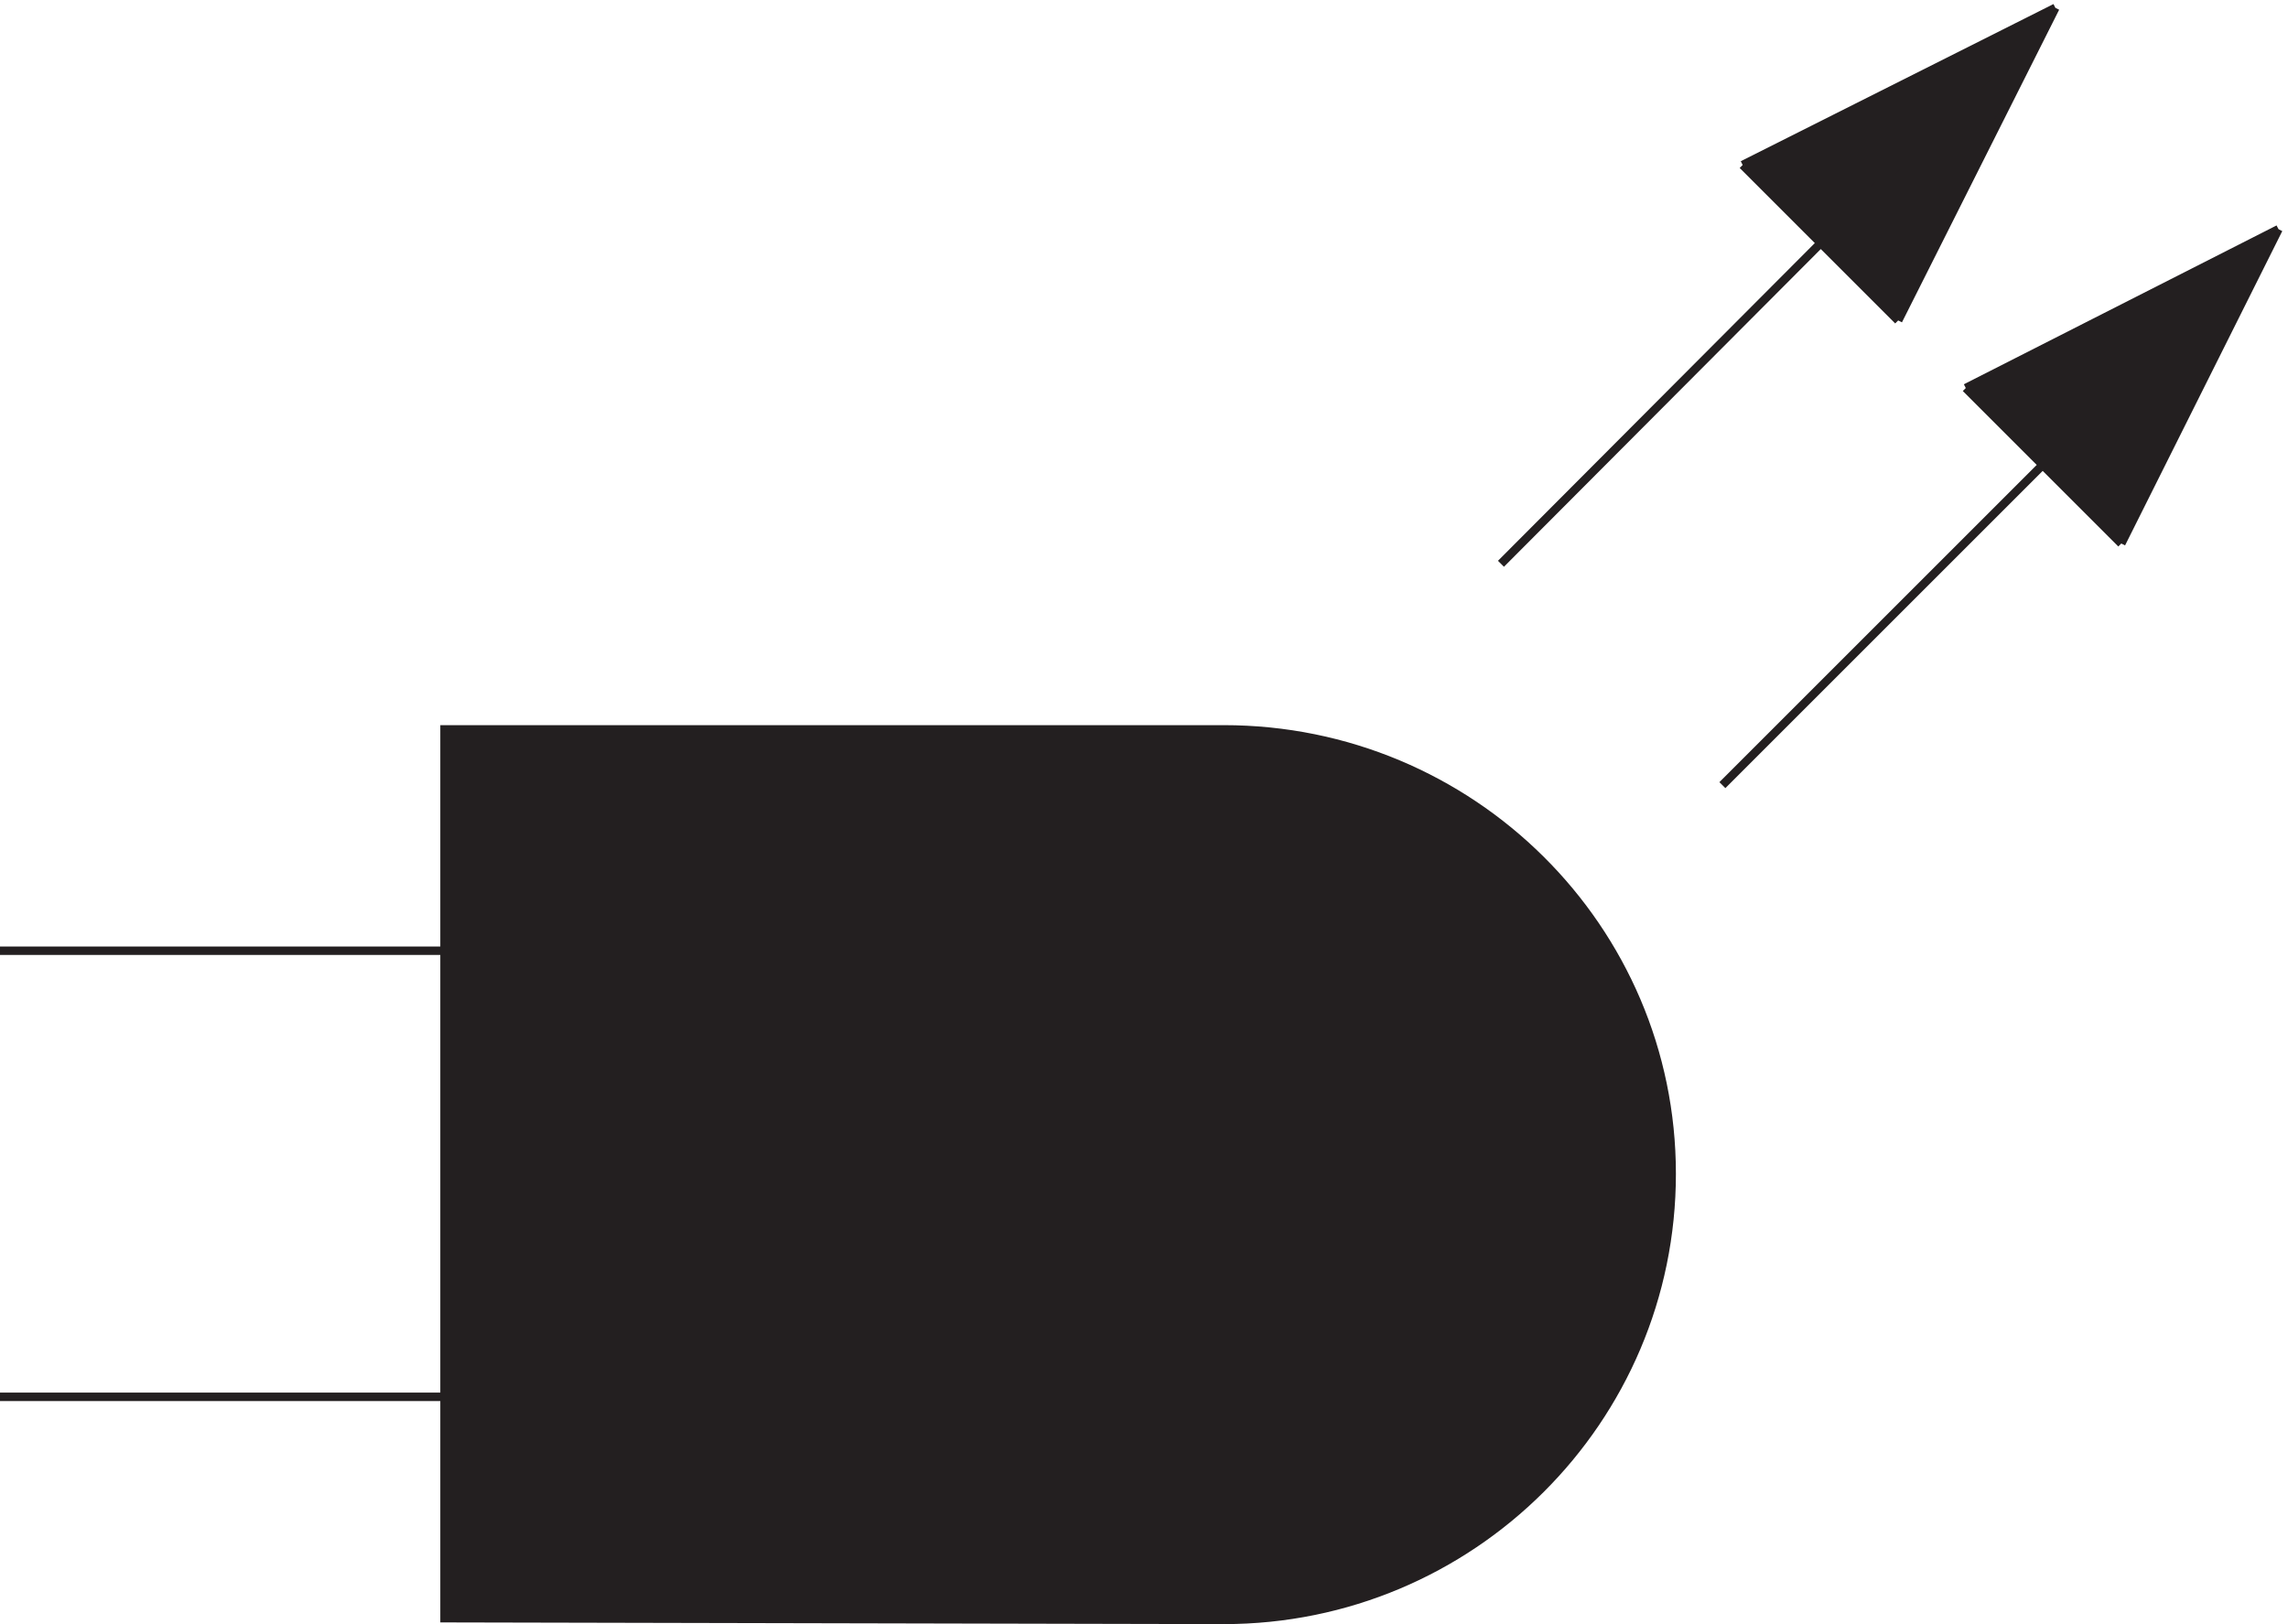<svg xmlns="http://www.w3.org/2000/svg" xml:space="preserve" width="270.047" height="191.746"><path d="m1827.33 1434.66-277.5-138.75 138.75-138.75m59.25-59.21 277.5 140.21-138.75-279" style="fill:#231f20;fill-opacity:1;fill-rule:evenodd;stroke:none" transform="matrix(.133 0 0 -.133 -.444 191.735)"/><path d="m1885.83 959.16-138 138m277.5 141-139.5-279m-354-214.5 493.5 493.5m-690-297 492 493.5M3.332 201.664h394.5m-394.5 396h394.5M1549.83 1295.16l277.5 139.5m-139.5-277.5-138 138m198-198 277.5 141m-198 196.5-139.5-277.5" style="fill:none;stroke:#231f20;stroke-width:7.5;stroke-linecap:butt;stroke-linejoin:miter;stroke-miterlimit:10;stroke-dasharray:none;stroke-opacity:1" transform="matrix(.133 0 0 -.133 -.444 191.735)"/><path d="M1089.33 3.664c219.54 0 397.5 177.293 397.5 396 0 217.875-177.96 394.5-397.5 394.5H397.832v-789l691.498-1.5" style="fill:#231f20;fill-opacity:1;fill-rule:evenodd;stroke:none" transform="matrix(.133 0 0 -.133 -.444 191.735)"/><path d="M1089.33 3.664c219.54 0 397.5 177.293 397.5 396 0 217.875-177.96 394.5-397.5 394.5H397.832v-789l691.498-1.5" style="fill:none;stroke:#231f20;stroke-width:7.5;stroke-linecap:butt;stroke-linejoin:miter;stroke-miterlimit:10;stroke-dasharray:none;stroke-opacity:1" transform="matrix(.133 0 0 -.133 -.444 191.735)"/></svg>
